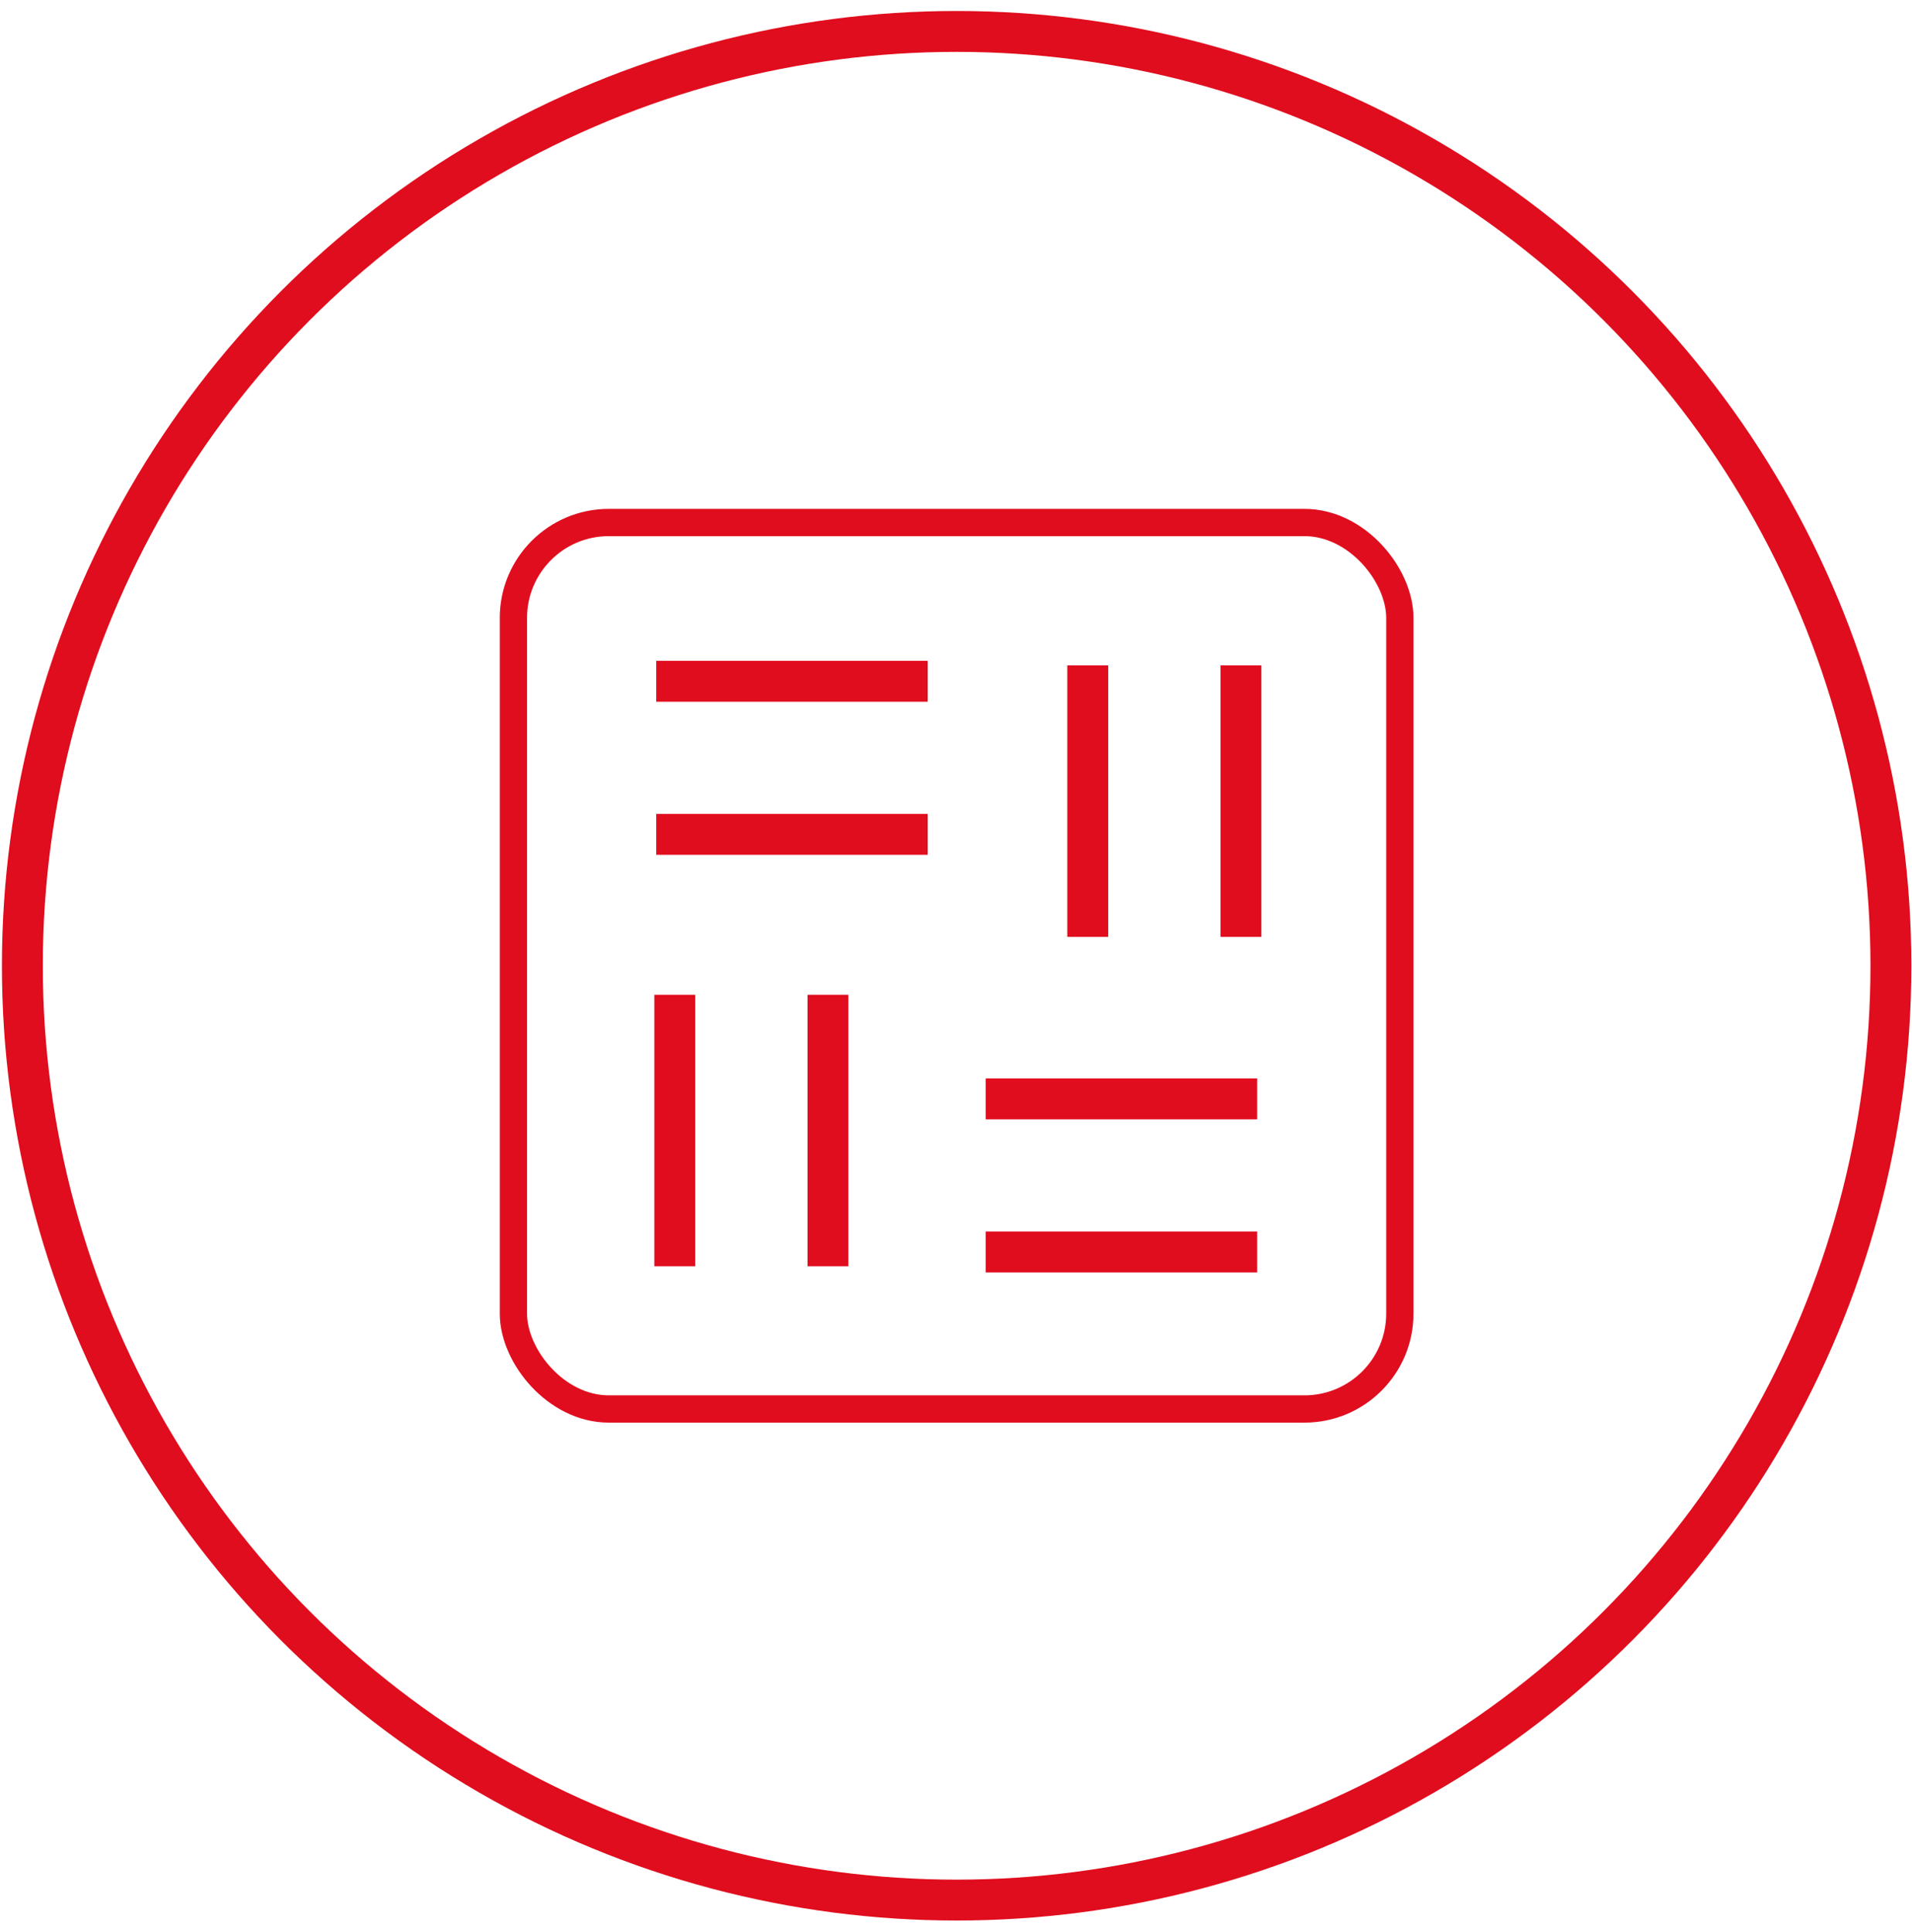 <svg width="96" height="97" viewBox="0 0 96 97" fill="none" xmlns="http://www.w3.org/2000/svg">
<rect x="25.778" y="26.233" width="44.507" height="44.507" rx="4.79" stroke="#E00D1E" stroke-width="1.369"/>
<path d="M32.95 34.205H46.581" stroke="#E00D1E" stroke-width="2.053"/>
<path d="M46.581 41.89H32.95" stroke="#E00D1E" stroke-width="2.053"/>
<path d="M49.489 55.172H63.12" stroke="#E00D1E" stroke-width="2.053"/>
<path d="M63.12 62.857H49.489" stroke="#E00D1E" stroke-width="2.053"/>
<path d="M62.306 33.405V47.036" stroke="#E00D1E" stroke-width="2.053"/>
<path d="M54.615 47.036V33.405" stroke="#E00D1E" stroke-width="2.053"/>
<path d="M41.572 49.944V63.575" stroke="#E00D1E" stroke-width="2.053"/>
<path d="M33.88 63.575V49.944" stroke="#E00D1E" stroke-width="2.053"/>
<circle cx="48.032" cy="48.487" r="46.909" stroke="#E00D1E" stroke-width="2.053"/>
</svg>
